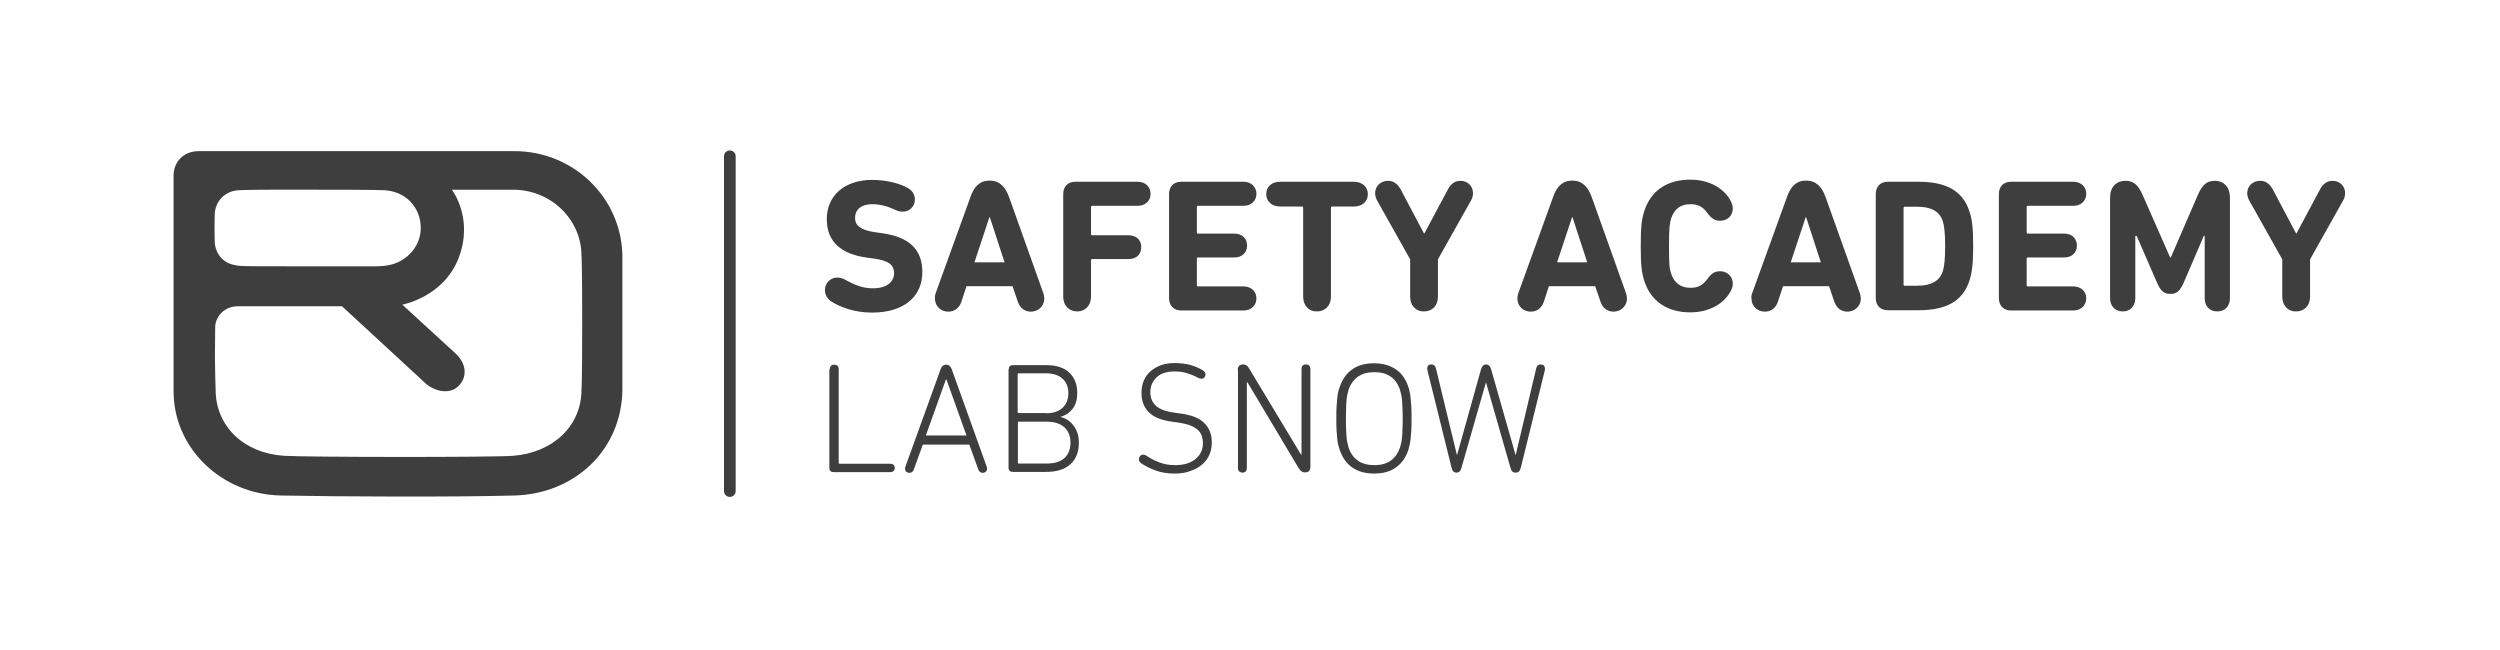 <svg xmlns="http://www.w3.org/2000/svg" width="1070.1" height="278.3" viewBox="0 0 1070.1 278.3"><path fill="#3F3E3E" d="M266.4 109.1c-.6-24.7-21-44.4-46.2-44.4H85c-6.5 0-10.7 4.7-10.7 10.4v92.4c0 24.5 20.7 44.1 45.9 44.6 25.1.5 74.9.7 100 0 25.4-.7 45.5-18.9 46.2-44.6v-58.4zM91.9 91.8c.1-2.8 1.2-5.4 3.1-7.3 2-2 4.8-3.1 7.8-3.1 1.8-.1 8.5-.3 33.3-.2 24.9 0 27.8.2 27.8.2 9.6.2 16.2 7.3 16.2 16.2 0 7.5-5.5 13.9-12.8 15.7-3.7.9-6.7.7-17.3.7h-13.9c-23 0-31.9 0-33.3-.2-3.6-.3-6.1-1.3-8.1-3.4-1.7-1.9-2.7-4.3-2.8-7-.1-2.9-.1-8.7 0-11.6zm157 75c0 15.6-12.3 27-29.3 28.3-8.6.7-88.8.6-98 0-17.3-1.1-29.3-12.7-29.3-28.3 0 0-.3-9.1-.3-13.3 0-4.2.1-13.3.1-13.3 0-5 4.3-9.1 9.6-9.1h44.7s32 29.5 36.2 33.4c4.6 3.5 10.4 4.2 13.9.5 3.3-3.5 3.5-9-1.5-13.7l-22.8-20.9s17.8-3.2 24.2-20.2c6.4-17-3-29-3-29h26.2c16.2 0 29.3 12.7 29.3 28.3 0 0 .3 2.3.3 28.6s-.3 28.7-.3 28.7zm63.5 45.9c-1.4 0-2.5-1.1-2.5-2.5V66.9c0-1.4 1.1-2.5 2.5-2.5s2.5 1.1 2.5 2.5v143.3c0 1.4-1.1 2.5-2.5 2.5zm43.5-83.6c-1.9-1.2-2.8-3.1-2.8-5 0-2.9 2.3-5.3 5.3-5.3 1.3 0 2.5.4 3.5 1 4.5 2.5 7.8 3.6 11.8 3.6 5.8 0 9-2.7 9-6.5 0-3.2-1.9-5.3-8.5-6.2l-2.9-.4c-11.3-1.5-17.4-6.8-17.4-16.5 0-10.1 7.6-16.8 19.5-16.8 6.1 0 12.1 1.6 15.4 3.6 1.9 1.2 2.8 2.8 2.8 4.8 0 3-2.3 5.2-5.2 5.2-1.1 0-2.3-.3-3.5-.9-2.7-1.3-6.1-2.3-9.5-2.3-4.9 0-7.4 2.4-7.4 5.9 0 3.1 2.2 5.2 8.6 6.1l2.9.4c11.4 1.6 17.3 6.7 17.3 16.7s-7.3 17.3-21.6 17.3c-7.8 0-13.7-2.5-17.3-4.7zm44.6-3.6l14.9-41.2c1.5-4.4 4-7 8.2-7 4.2 0 6.7 2.6 8.3 7l14.7 41.2c.2.6.4 1.5.4 2.3 0 3.4-2.8 5.6-5.7 5.6-2.6 0-4.7-1.5-5.6-4.2l-2.3-6.7h-19.7l-2.2 6.7c-.9 2.7-3 4.2-5.6 4.2-3 0-5.7-2.2-5.7-5.6-.1-.8.1-1.7.3-2.3zm29.5-13.2L423.7 93h-.2l-6.4 19.3H430zm25.1-29.2c0-3.2 1.9-5.3 5.2-5.3H487c3.3 0 5.5 2.2 5.5 5.2 0 2.9-2.2 5.1-5.5 5.1h-19.5c-.3 0-.5.2-.5.5v11.6c0 .3.2.5.5.5H483c3.5 0 5.5 2.1 5.5 5.1s-2 5.1-5.5 5.1h-15.5c-.3 0-.5.2-.5.5V127c0 3.8-2.5 6.3-5.9 6.3-3.5 0-6-2.5-6-6.3V83.1zm45.3 0c0-3.2 1.9-5.3 5.2-5.3h26.7c3.3 0 5.5 2.2 5.5 5.2 0 2.9-2.2 5.1-5.5 5.1h-19.5c-.3 0-.5.2-.5.5v10.9c0 .3.2.5.5.5h15.6c3.3 0 5.4 2.1 5.4 5.1 0 3-2.1 5.1-5.4 5.1h-15.6c-.3 0-.5.2-.5.5v11.4c0 .3.2.5.5.5h19.5c3.3 0 5.5 2.2 5.5 5.1 0 3-2.2 5.2-5.5 5.2h-26.7c-3.2 0-5.2-2.1-5.2-5.3V83.1zm57.4 43.9V88.9c0-.3-.2-.5-.5-.5H548c-3.6 0-6-2.2-6-5.3 0-3.2 2.3-5.3 6-5.3h31.5c3.6 0 6 2.2 6 5.3 0 3.1-2.3 5.3-6 5.3h-9.3c-.3 0-.5.2-.5.5V127c0 3.8-2.5 6.3-6 6.3-3.4.1-5.9-2.5-5.9-6.3zm45.8 0v-16l-14.1-25.1c-.6-1.1-.9-2.2-.9-3.2 0-3.1 2.4-5.3 5.6-5.3 2.3 0 4 1.3 5.3 3.6l10 18.9h.2L619.8 81c1.2-2.3 3-3.6 5.3-3.6 3.2 0 5.4 2.3 5.4 5.3 0 1.1-.3 2.2-.9 3.2L615.5 111v16c0 3.9-2.5 6.3-6 6.3-3.3.1-5.9-2.4-5.9-6.3zm46.3-1.5l14.9-41.2c1.5-4.4 4-7 8.2-7 4.2 0 6.7 2.6 8.3 7l14.7 41.2c.2.6.4 1.5.4 2.3 0 3.4-2.8 5.6-5.7 5.6-2.6 0-4.7-1.5-5.6-4.2l-2.3-6.7H663l-2.2 6.7c-.9 2.7-3 4.2-5.6 4.2-3 0-5.7-2.2-5.7-5.6 0-.8.2-1.7.4-2.3zm29.5-13.2L673.1 93h-.2l-6.4 19.3h12.9zm22.9-7c0-8.4.4-11.3 1.5-14.9 2.9-9 10-13.5 19.7-13.5 8.3 0 14.3 3.8 17.1 8.7.6 1.1 1.1 2.3 1.1 3.6 0 3.2-2.4 5.3-5.4 5.3-2 0-3.6-.8-5.3-3.1-2-2.8-4-4-7.4-4-4.5 0-7 2.3-8.3 6.1-.6 2-.9 4-.9 11.8 0 7.9.2 9.8.9 11.8 1.2 3.7 3.8 6.1 8.3 6.1 3.5 0 5.4-1.3 7.4-4 1.6-2.3 3.2-3.1 5.3-3.1 3 0 5.4 2.2 5.4 5.3 0 1.3-.4 2.4-1.1 3.6-2.8 4.9-8.8 8.7-17.1 8.7-9.6 0-16.8-4.5-19.7-13.5-1.1-3.6-1.5-6.4-1.5-14.9zm47.7 20.2l14.9-41.2c1.5-4.4 4-7 8.2-7 4.2 0 6.7 2.6 8.3 7l14.7 41.2c.2.6.4 1.5.4 2.3 0 3.4-2.8 5.6-5.7 5.6-2.6 0-4.7-1.5-5.6-4.2l-2.3-6.7h-19.7l-2.2 6.7c-.9 2.7-3 4.2-5.6 4.2-3 0-5.7-2.2-5.7-5.6-.1-.8 0-1.7.3-2.3zm29.4-13.2L773.1 93h-.2l-6.4 19.3h12.9zm23.5-29.2c0-3.2 1.9-5.3 5.2-5.3h13c11.7 0 19 3.7 21.9 12.7 1.1 3.2 1.6 7 1.6 14.8 0 7.9-.6 11.7-1.6 14.8-2.9 9-10.2 12.7-21.9 12.7h-13c-3.2 0-5.2-2-5.2-5.2V83.1zm12.4 39.2h5.5c5.5 0 9.5-1.9 10.8-6.2.6-1.9 1-5.1 1-10.7s-.4-8.8-1-10.7c-1.4-4.4-5.3-6.2-10.8-6.2h-5.5c-.3 0-.5.2-.5.5v32.9c0 .2.2.4.5.4zm40.3-39.2c0-3.2 1.9-5.3 5.2-5.3h26.7c3.3 0 5.5 2.2 5.5 5.2 0 2.9-2.2 5.1-5.5 5.1H868c-.3 0-.5.2-.5.5v10.9c0 .3.2.5.5.5h15.6c3.3 0 5.4 2.1 5.4 5.1 0 3-2.1 5.1-5.4 5.1H868c-.3 0-.5.2-.5.5v11.4c0 .3.2.5.5.5h19.5c3.3 0 5.5 2.2 5.5 5.1 0 3-2.2 5.2-5.5 5.2h-26.7c-3.2 0-5.2-2.1-5.2-5.3V83.1zm47.6 1.4c0-4.4 2.6-7.1 6.6-7.1 3.6 0 5.5 1.9 7.4 6.2l11.7 26.6h.3l11.5-26.6c1.8-4.2 3.7-6.2 7.3-6.2 4 0 6.5 2.8 6.5 7.1v43.1c0 3.6-2.2 5.7-5.4 5.7s-5.4-2.1-5.4-5.7V101h-.4l-8.5 19.8c-1.7 3.9-3.1 5-5.8 5s-4.1-1.1-5.8-5l-8.6-19.8h-.6v26.6c0 3.6-2.3 5.7-5.3 5.7-3.2 0-5.5-2.1-5.5-5.7V84.5zm73.7 42.5v-16l-14.1-25.1c-.6-1.1-.9-2.2-.9-3.2 0-3.1 2.4-5.3 5.6-5.3 2.3 0 4 1.3 5.3 3.6l10 18.9h.2L993.1 81c1.2-2.3 3-3.6 5.3-3.6 3.2 0 5.4 2.3 5.4 5.3 0 1.1-.3 2.2-.9 3.2L988.8 111v16c0 3.9-2.5 6.3-6 6.3-3.3.1-5.9-2.4-5.9-6.3zm-621.7 31.1c0-.7.2-1.2.5-1.5.4-.4.8-.5 1.4-.5.6 0 1.1.2 1.4.5.4.4.5.9.5 1.5v40c0 .3.1.4.4.4h21.7c.6 0 1.1.2 1.4.5s.5.8.5 1.3-.2 1-.5 1.3-.8.5-1.4.5h-24.2c-1.2 0-1.9-.6-1.9-1.8v-42.2zm32.2 42.5c0-.2 0-.5.1-.7l15.1-41.8c.4-1.3 1.3-2 2.4-2 1.1 0 1.9.7 2.4 2l15 41.8c.1.3.1.5.1.7 0 .5-.2 1-.5 1.3-.4.3-.8.5-1.3.5-.9 0-1.5-.4-1.9-1.3l-3.9-10.8H395l-3.9 10.8c-.4.9-1 1.3-1.9 1.3-.5 0-.9-.2-1.3-.5-.3-.3-.5-.8-.5-1.3zm26.3-14.2l-8.6-24h-.2l-8.6 24h17.4zm18.1-28.3c0-1.2.6-1.8 1.9-1.8h14.1c4.4 0 7.7 1.1 9.9 3.2 2.3 2.2 3.4 5.1 3.4 8.7 0 2.8-.6 5-1.9 6.7-1.3 1.7-3 2.9-5.2 3.5v.1c.9.2 1.7.5 2.7 1.1.9.5 1.8 1.3 2.5 2.2.8.9 1.4 2 1.9 3.3.5 1.3.7 2.8.7 4.4 0 4-1.2 7-3.6 9.2-2.4 2.2-5.9 3.3-10.4 3.3h-14.2c-1.3 0-1.9-.6-1.9-1.8v-42.1zm16 18.8c3.1 0 5.4-.8 7.1-2.4 1.6-1.6 2.4-3.6 2.4-6.2s-.8-4.7-2.5-6.2c-1.6-1.5-4-2.3-7.1-2.3H436c-.3 0-.4.1-.4.4v16.2c0 .3.1.4.4.4h11.8zM435.7 198c0 .3.1.4.4.4h12.1c3.3 0 5.8-.8 7.5-2.4 1.7-1.6 2.5-3.8 2.5-6.5s-.8-4.9-2.5-6.5c-1.7-1.6-4.2-2.5-7.5-2.5h-12.1c-.3 0-.4.1-.4.4V198zm66.9 4.7c-2.8 0-5.5-.4-7.9-1.3-2.4-.9-4.5-1.9-6.2-3.1-.7-.4-1-1.1-1-1.8 0-.5.2-.9.5-1.3.4-.4.8-.6 1.4-.6.4 0 .9.2 1.4.5 1.5 1 3.3 2 5.4 2.8 2.1.8 4.3 1.2 6.8 1.2 3.7 0 6.6-.9 8.7-2.6 2.1-1.7 3.2-4 3.2-6.8 0-1.1-.2-2.2-.5-3.2-.4-1-1-1.9-1.8-2.6-.8-.7-2-1.4-3.4-1.9s-3.2-.9-5.3-1.2l-2.2-.3c-4.5-.6-7.8-1.9-9.9-4-2.1-2.1-3.2-4.8-3.2-8.2 0-2 .3-3.8 1-5.4.7-1.6 1.6-2.9 2.9-4 1.3-1.1 2.8-2 4.5-2.6s3.7-.9 5.9-.9c2.4 0 4.6.3 6.6.8 2 .6 3.7 1.3 5.2 2.2.9.5 1.3 1.2 1.3 1.9 0 .5-.2.9-.5 1.3s-.8.5-1.3.5c-.2 0-.4 0-.7-.1-.2-.1-.4-.2-.7-.3-1.6-.9-3.2-1.5-4.8-2s-3.4-.7-5.2-.7c-3.4 0-5.9.8-7.7 2.5-1.8 1.7-2.7 3.8-2.7 6.4 0 2.4.8 4.3 2.4 5.8 1.6 1.5 4.4 2.5 8.4 3l2.1.3c4.6.6 8 1.9 10.1 4 2.2 2.1 3.3 4.9 3.3 8.3 0 1.9-.3 3.7-1 5.3-.7 1.6-1.7 3-3.1 4.2-1.4 1.2-3 2.1-5.1 2.8-1.9.8-4.2 1.1-6.9 1.1zm27.2-44.3c0-1.6.8-2.4 2.4-2.4.6 0 1.1.2 1.5.5s.8.9 1.2 1.6l22 36.5h.2v-36.5c0-1.4.6-2.1 1.9-2.1.6 0 1.1.2 1.4.5.4.4.5.9.5 1.5v41.8c0 1.6-.8 2.4-2.4 2.4-.6 0-1.1-.2-1.5-.5-.4-.3-.8-.9-1.3-1.6L534 163.7h-.3v36.6c0 .7-.2 1.2-.5 1.5s-.8.5-1.4.5c-.5 0-1-.2-1.4-.5-.4-.4-.5-.9-.5-1.5v-41.9zm58.4 44.3c-3.8 0-6.9-.9-9.4-2.6-2.5-1.8-4.3-4.3-5.4-7.7-.2-.6-.4-1.2-.6-2-.2-.7-.3-1.6-.4-2.6-.1-1-.2-2.2-.3-3.6s-.1-3.1-.1-5.1c0-2 0-3.7.1-5.1.1-1.4.2-2.6.3-3.6.1-1 .2-1.9.4-2.6.2-.7.3-1.4.6-2 1.1-3.4 2.9-5.9 5.4-7.7 2.5-1.8 5.6-2.6 9.4-2.6 3.7 0 6.8.9 9.3 2.6s4.3 4.3 5.4 7.7c.2.6.4 1.3.5 2 .2.7.3 1.6.4 2.6s.2 2.2.3 3.6c.1 1.4.1 3.1.1 5.1 0 2 0 3.7-.1 5.1s-.2 2.6-.3 3.6-.3 1.9-.4 2.6c-.2.7-.4 1.4-.5 2-1.1 3.4-2.9 5.9-5.4 7.7s-5.6 2.6-9.3 2.6zm12.2-23.5c0-1.8 0-3.4-.1-4.8s-.1-2.5-.2-3.4-.2-1.7-.4-2.4c-.2-.6-.3-1.2-.4-1.6-1.7-5.2-5.4-7.7-11-7.7-5.7 0-9.4 2.6-11.1 7.7-.1.4-.3 1-.4 1.6-.2.6-.3 1.4-.4 2.4s-.2 2.1-.2 3.4-.1 2.9-.1 4.8c0 1.8 0 3.4.1 4.8.1 1.3.1 2.5.2 3.4s.2 1.7.4 2.4c.2.6.3 1.2.4 1.6 1.7 5.2 5.4 7.7 11.1 7.7 5.7 0 9.3-2.6 11-7.7.1-.4.3-1 .4-1.6.2-.6.3-1.4.4-2.4s.2-2.1.2-3.4c.1-1.4.1-3 .1-4.8zm48.3 23.1c-.6 0-1.1-.2-1.4-.5-.3-.3-.6-.9-.8-1.7l-10.4-36.3h-.1l-10.4 36.3c-.2.8-.5 1.3-.8 1.7-.3.3-.8.5-1.4.5-.6 0-1-.2-1.3-.5-.3-.3-.6-.9-.8-1.7L611 158.5c0-.2-.1-.4-.1-.7 0-.5.1-.9.4-1.3.3-.4.8-.5 1.4-.5 1 0 1.6.5 1.9 1.5l9 37.2h.1l10.2-36.5c.4-1.4 1.1-2.2 2.2-2.2 1 0 1.8.7 2.2 2.2l10.4 36.5h.1l8.8-37.2c.3-1 .9-1.5 1.9-1.5.6 0 1.1.2 1.4.5.3.4.4.8.4 1.3 0 .3 0 .6-.1.9L651 200.1c-.2.8-.5 1.4-.8 1.7s-.9.5-1.5.5z"/></svg>